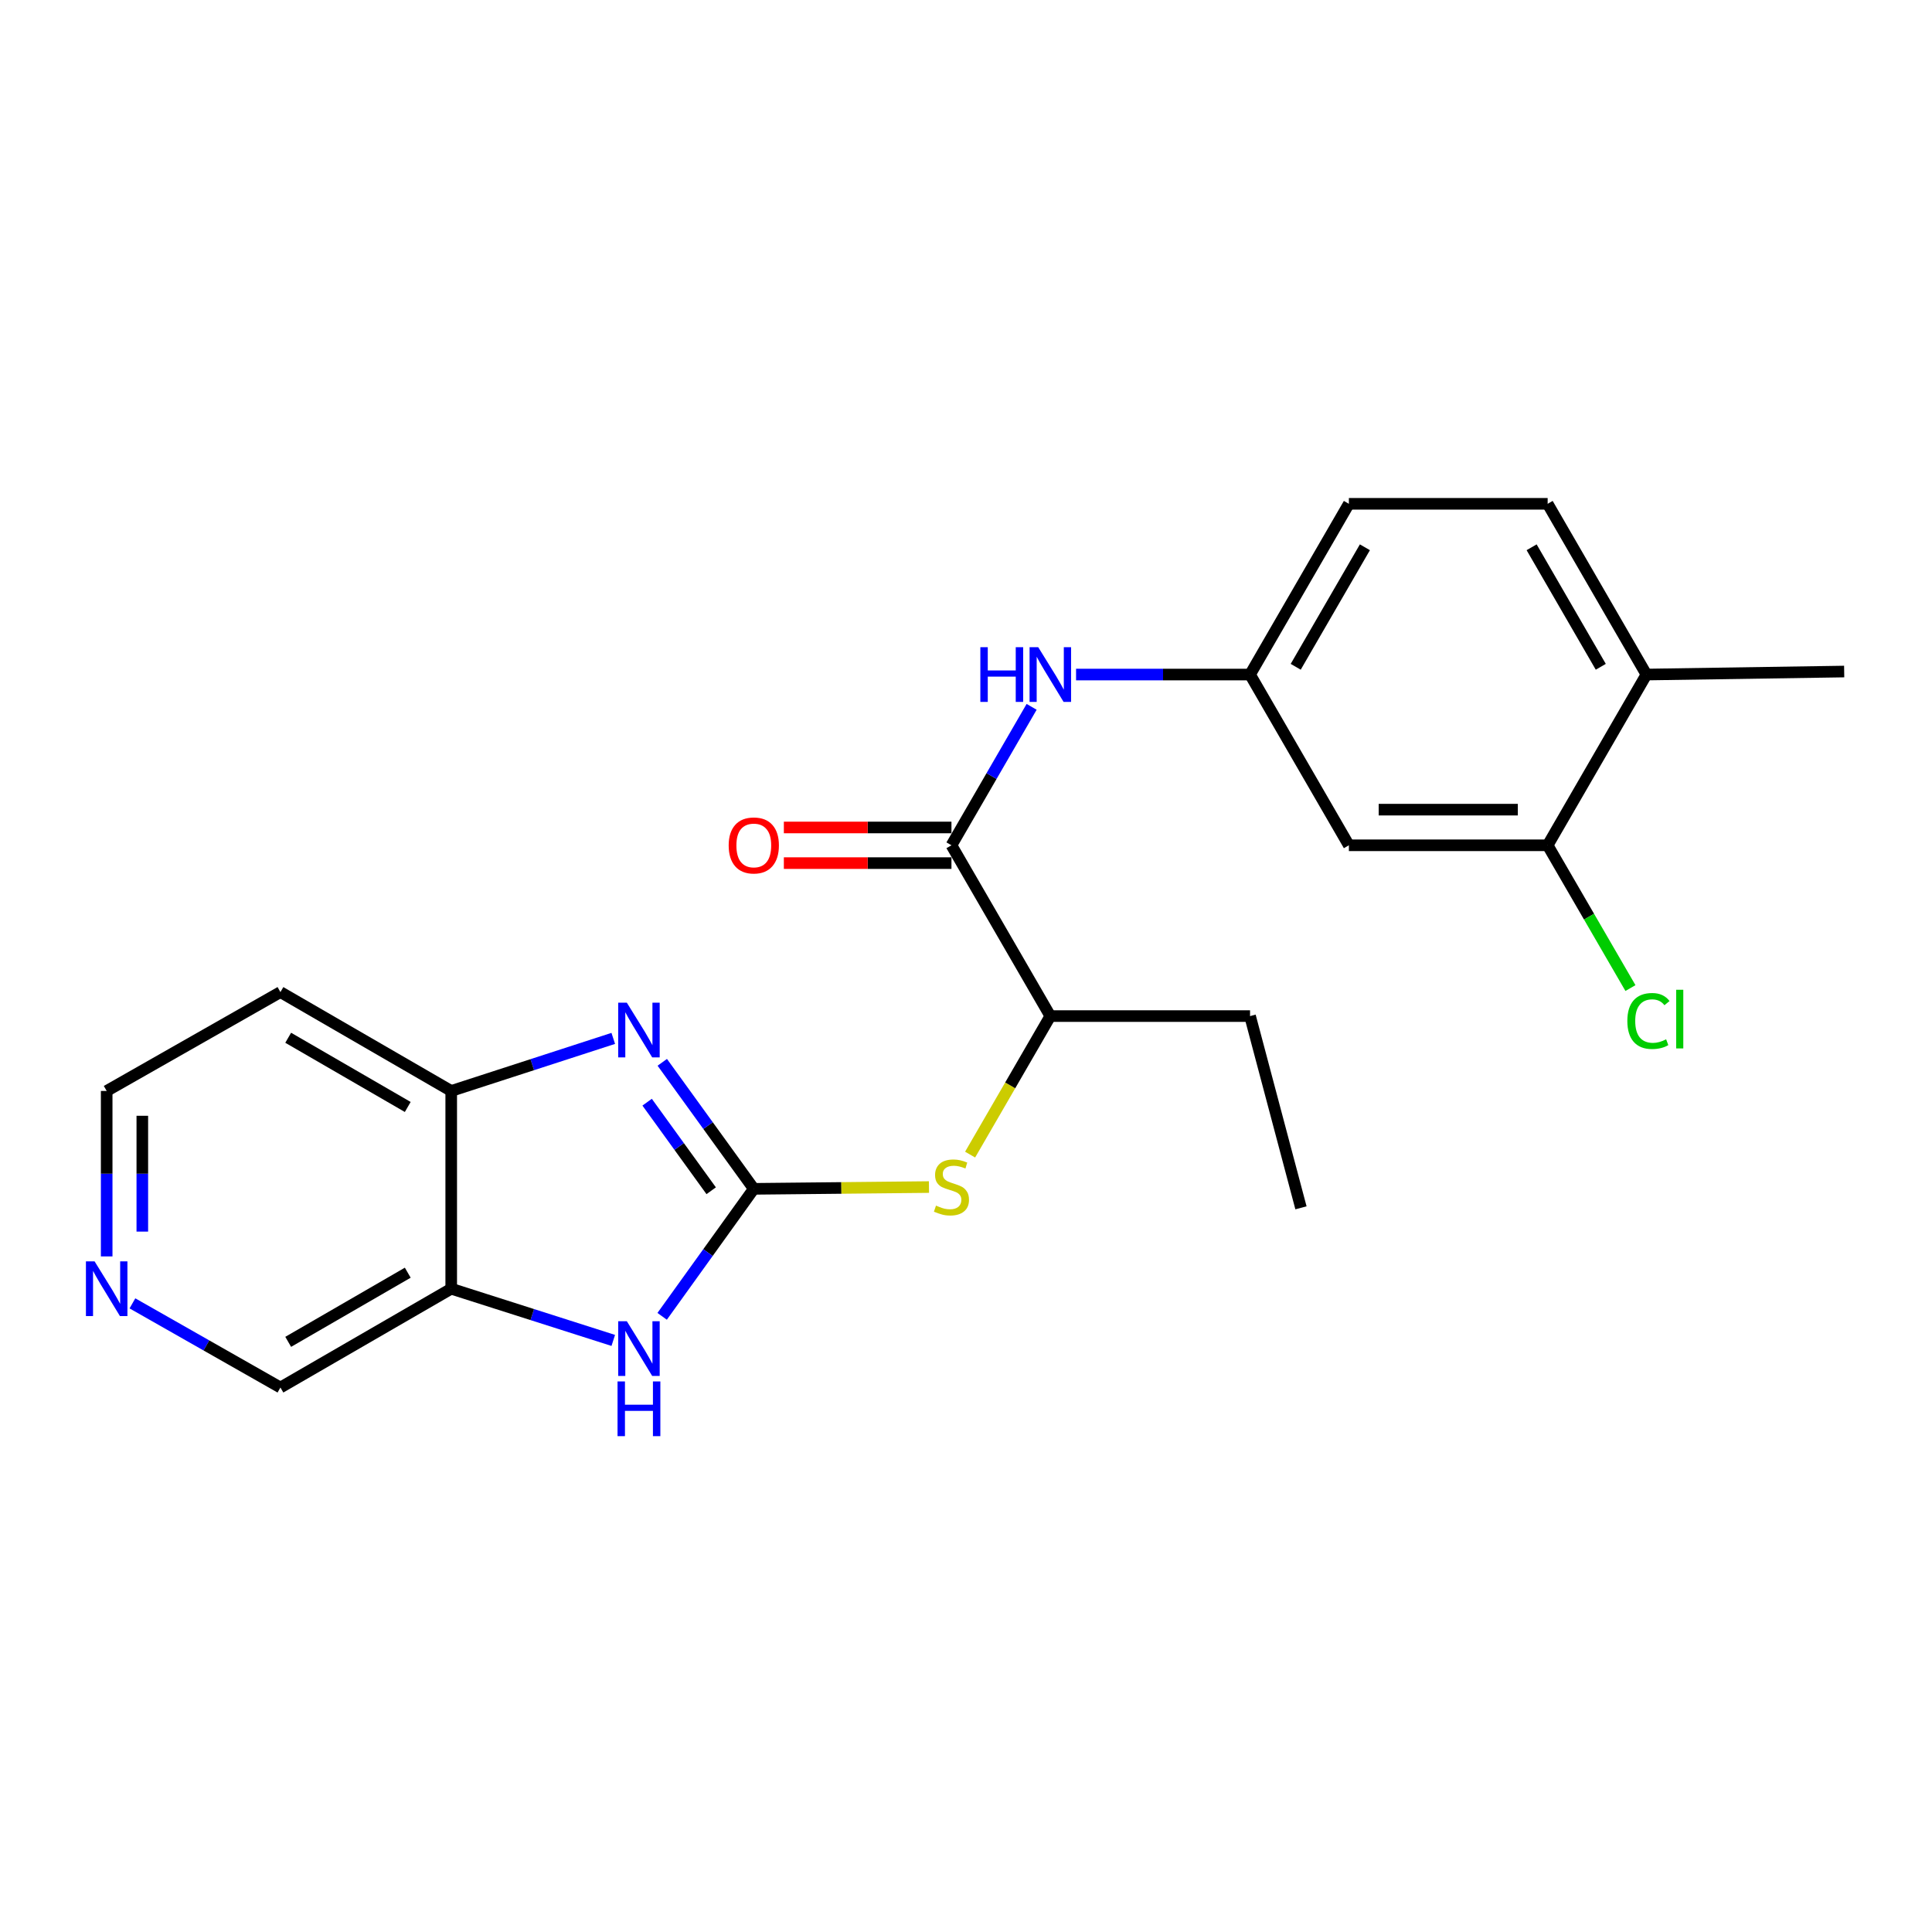 <?xml version='1.0' encoding='iso-8859-1'?>
<svg version='1.1' baseProfile='full'
              xmlns='http://www.w3.org/2000/svg'
                      xmlns:rdkit='http://www.rdkit.org/xml'
                      xmlns:xlink='http://www.w3.org/1999/xlink'
                  xml:space='preserve'
width='1000px' height='1000px' viewBox='0 0 1000 1000'>
<!-- END OF HEADER -->
<rect style='opacity:1.0;fill:#FFFFFF;stroke:none' width='1000' height='1000' x='0' y='0'> </rect>
<path class='bond-0' d='M 390.162,615.342 L 366.478,582.598' style='fill:none;fill-rule:evenodd;stroke:#000000;stroke-width:6px;stroke-linecap:butt;stroke-linejoin:miter;stroke-opacity:1' />
<path class='bond-0' d='M 366.478,582.598 L 342.794,549.854' style='fill:none;fill-rule:evenodd;stroke:#0000FF;stroke-width:6px;stroke-linecap:butt;stroke-linejoin:miter;stroke-opacity:1' />
<path class='bond-0' d='M 368.111,616.329 L 351.532,593.409' style='fill:none;fill-rule:evenodd;stroke:#000000;stroke-width:6px;stroke-linecap:butt;stroke-linejoin:miter;stroke-opacity:1' />
<path class='bond-0' d='M 351.532,593.409 L 334.953,570.488' style='fill:none;fill-rule:evenodd;stroke:#0000FF;stroke-width:6px;stroke-linecap:butt;stroke-linejoin:miter;stroke-opacity:1' />
<path class='bond-1' d='M 390.162,615.342 L 366.444,648.337' style='fill:none;fill-rule:evenodd;stroke:#000000;stroke-width:6px;stroke-linecap:butt;stroke-linejoin:miter;stroke-opacity:1' />
<path class='bond-1' d='M 366.444,648.337 L 342.726,681.332' style='fill:none;fill-rule:evenodd;stroke:#0000FF;stroke-width:6px;stroke-linecap:butt;stroke-linejoin:miter;stroke-opacity:1' />
<path class='bond-5' d='M 390.162,615.342 L 435.498,614.879' style='fill:none;fill-rule:evenodd;stroke:#000000;stroke-width:6px;stroke-linecap:butt;stroke-linejoin:miter;stroke-opacity:1' />
<path class='bond-5' d='M 435.498,614.879 L 480.834,614.416' style='fill:none;fill-rule:evenodd;stroke:#CCCC00;stroke-width:6px;stroke-linecap:butt;stroke-linejoin:miter;stroke-opacity:1' />
<path class='bond-4' d='M 317.423,537.471 L 275.488,551.075' style='fill:none;fill-rule:evenodd;stroke:#0000FF;stroke-width:6px;stroke-linecap:butt;stroke-linejoin:miter;stroke-opacity:1' />
<path class='bond-4' d='M 275.488,551.075 L 233.552,564.679' style='fill:none;fill-rule:evenodd;stroke:#000000;stroke-width:6px;stroke-linecap:butt;stroke-linejoin:miter;stroke-opacity:1' />
<path class='bond-3' d='M 317.427,693.799 L 275.49,680.419' style='fill:none;fill-rule:evenodd;stroke:#0000FF;stroke-width:6px;stroke-linecap:butt;stroke-linejoin:miter;stroke-opacity:1' />
<path class='bond-3' d='M 275.49,680.419 L 233.552,667.04' style='fill:none;fill-rule:evenodd;stroke:#000000;stroke-width:6px;stroke-linecap:butt;stroke-linejoin:miter;stroke-opacity:1' />
<path class='bond-2' d='M 492.472,437.52 L 543.647,525.924' style='fill:none;fill-rule:evenodd;stroke:#000000;stroke-width:6px;stroke-linecap:butt;stroke-linejoin:miter;stroke-opacity:1' />
<path class='bond-6' d='M 492.472,437.52 L 513.22,401.69' style='fill:none;fill-rule:evenodd;stroke:#000000;stroke-width:6px;stroke-linecap:butt;stroke-linejoin:miter;stroke-opacity:1' />
<path class='bond-6' d='M 513.22,401.69 L 533.969,365.86' style='fill:none;fill-rule:evenodd;stroke:#0000FF;stroke-width:6px;stroke-linecap:butt;stroke-linejoin:miter;stroke-opacity:1' />
<path class='bond-11' d='M 492.472,428.297 L 449.096,428.297' style='fill:none;fill-rule:evenodd;stroke:#000000;stroke-width:6px;stroke-linecap:butt;stroke-linejoin:miter;stroke-opacity:1' />
<path class='bond-11' d='M 449.096,428.297 L 405.72,428.297' style='fill:none;fill-rule:evenodd;stroke:#FF0000;stroke-width:6px;stroke-linecap:butt;stroke-linejoin:miter;stroke-opacity:1' />
<path class='bond-11' d='M 492.472,446.743 L 449.096,446.743' style='fill:none;fill-rule:evenodd;stroke:#000000;stroke-width:6px;stroke-linecap:butt;stroke-linejoin:miter;stroke-opacity:1' />
<path class='bond-11' d='M 449.096,446.743 L 405.72,446.743' style='fill:none;fill-rule:evenodd;stroke:#FF0000;stroke-width:6px;stroke-linecap:butt;stroke-linejoin:miter;stroke-opacity:1' />
<path class='bond-18' d='M 233.552,667.04 L 145.148,718.174' style='fill:none;fill-rule:evenodd;stroke:#000000;stroke-width:6px;stroke-linecap:butt;stroke-linejoin:miter;stroke-opacity:1' />
<path class='bond-18' d='M 211.056,658.744 L 149.173,694.538' style='fill:none;fill-rule:evenodd;stroke:#000000;stroke-width:6px;stroke-linecap:butt;stroke-linejoin:miter;stroke-opacity:1' />
<path class='bond-23' d='M 233.552,667.04 L 233.552,564.679' style='fill:none;fill-rule:evenodd;stroke:#000000;stroke-width:6px;stroke-linecap:butt;stroke-linejoin:miter;stroke-opacity:1' />
<path class='bond-16' d='M 233.552,564.679 L 145.148,513.504' style='fill:none;fill-rule:evenodd;stroke:#000000;stroke-width:6px;stroke-linecap:butt;stroke-linejoin:miter;stroke-opacity:1' />
<path class='bond-16' d='M 211.05,572.967 L 149.168,537.144' style='fill:none;fill-rule:evenodd;stroke:#000000;stroke-width:6px;stroke-linecap:butt;stroke-linejoin:miter;stroke-opacity:1' />
<path class='bond-9' d='M 502.127,597.624 L 522.887,561.774' style='fill:none;fill-rule:evenodd;stroke:#CCCC00;stroke-width:6px;stroke-linecap:butt;stroke-linejoin:miter;stroke-opacity:1' />
<path class='bond-9' d='M 522.887,561.774 L 543.647,525.924' style='fill:none;fill-rule:evenodd;stroke:#000000;stroke-width:6px;stroke-linecap:butt;stroke-linejoin:miter;stroke-opacity:1' />
<path class='bond-10' d='M 556.971,349.147 L 601.997,349.147' style='fill:none;fill-rule:evenodd;stroke:#0000FF;stroke-width:6px;stroke-linecap:butt;stroke-linejoin:miter;stroke-opacity:1' />
<path class='bond-10' d='M 601.997,349.147 L 647.022,349.147' style='fill:none;fill-rule:evenodd;stroke:#000000;stroke-width:6px;stroke-linecap:butt;stroke-linejoin:miter;stroke-opacity:1' />
<path class='bond-7' d='M 801.061,437.52 L 698.177,437.52' style='fill:none;fill-rule:evenodd;stroke:#000000;stroke-width:6px;stroke-linecap:butt;stroke-linejoin:miter;stroke-opacity:1' />
<path class='bond-7' d='M 785.628,419.075 L 713.61,419.075' style='fill:none;fill-rule:evenodd;stroke:#000000;stroke-width:6px;stroke-linecap:butt;stroke-linejoin:miter;stroke-opacity:1' />
<path class='bond-15' d='M 801.061,437.52 L 822.489,474.471' style='fill:none;fill-rule:evenodd;stroke:#000000;stroke-width:6px;stroke-linecap:butt;stroke-linejoin:miter;stroke-opacity:1' />
<path class='bond-15' d='M 822.489,474.471 L 843.917,511.422' style='fill:none;fill-rule:evenodd;stroke:#00CC00;stroke-width:6px;stroke-linecap:butt;stroke-linejoin:miter;stroke-opacity:1' />
<path class='bond-25' d='M 801.061,437.52 L 852.195,349.147' style='fill:none;fill-rule:evenodd;stroke:#000000;stroke-width:6px;stroke-linecap:butt;stroke-linejoin:miter;stroke-opacity:1' />
<path class='bond-8' d='M 698.177,437.52 L 647.022,349.147' style='fill:none;fill-rule:evenodd;stroke:#000000;stroke-width:6px;stroke-linecap:butt;stroke-linejoin:miter;stroke-opacity:1' />
<path class='bond-20' d='M 543.647,525.924 L 647.022,525.924' style='fill:none;fill-rule:evenodd;stroke:#000000;stroke-width:6px;stroke-linecap:butt;stroke-linejoin:miter;stroke-opacity:1' />
<path class='bond-17' d='M 647.022,349.147 L 698.177,260.774' style='fill:none;fill-rule:evenodd;stroke:#000000;stroke-width:6px;stroke-linecap:butt;stroke-linejoin:miter;stroke-opacity:1' />
<path class='bond-17' d='M 670.659,345.131 L 706.468,283.27' style='fill:none;fill-rule:evenodd;stroke:#000000;stroke-width:6px;stroke-linecap:butt;stroke-linejoin:miter;stroke-opacity:1' />
<path class='bond-12' d='M 852.195,349.147 L 801.061,260.774' style='fill:none;fill-rule:evenodd;stroke:#000000;stroke-width:6px;stroke-linecap:butt;stroke-linejoin:miter;stroke-opacity:1' />
<path class='bond-12' d='M 828.559,345.129 L 792.765,283.267' style='fill:none;fill-rule:evenodd;stroke:#000000;stroke-width:6px;stroke-linecap:butt;stroke-linejoin:miter;stroke-opacity:1' />
<path class='bond-21' d='M 852.195,349.147 L 954.545,347.589' style='fill:none;fill-rule:evenodd;stroke:#000000;stroke-width:6px;stroke-linecap:butt;stroke-linejoin:miter;stroke-opacity:1' />
<path class='bond-13' d='M 68.543,674.617 L 106.846,696.396' style='fill:none;fill-rule:evenodd;stroke:#0000FF;stroke-width:6px;stroke-linecap:butt;stroke-linejoin:miter;stroke-opacity:1' />
<path class='bond-13' d='M 106.846,696.396 L 145.148,718.174' style='fill:none;fill-rule:evenodd;stroke:#000000;stroke-width:6px;stroke-linecap:butt;stroke-linejoin:miter;stroke-opacity:1' />
<path class='bond-24' d='M 55.217,650.321 L 55.217,607.5' style='fill:none;fill-rule:evenodd;stroke:#0000FF;stroke-width:6px;stroke-linecap:butt;stroke-linejoin:miter;stroke-opacity:1' />
<path class='bond-24' d='M 55.217,607.5 L 55.217,564.679' style='fill:none;fill-rule:evenodd;stroke:#000000;stroke-width:6px;stroke-linecap:butt;stroke-linejoin:miter;stroke-opacity:1' />
<path class='bond-24' d='M 73.662,637.475 L 73.662,607.5' style='fill:none;fill-rule:evenodd;stroke:#0000FF;stroke-width:6px;stroke-linecap:butt;stroke-linejoin:miter;stroke-opacity:1' />
<path class='bond-24' d='M 73.662,607.5 L 73.662,577.526' style='fill:none;fill-rule:evenodd;stroke:#000000;stroke-width:6px;stroke-linecap:butt;stroke-linejoin:miter;stroke-opacity:1' />
<path class='bond-14' d='M 801.061,260.774 L 698.177,260.774' style='fill:none;fill-rule:evenodd;stroke:#000000;stroke-width:6px;stroke-linecap:butt;stroke-linejoin:miter;stroke-opacity:1' />
<path class='bond-19' d='M 145.148,513.504 L 55.217,564.679' style='fill:none;fill-rule:evenodd;stroke:#000000;stroke-width:6px;stroke-linecap:butt;stroke-linejoin:miter;stroke-opacity:1' />
<path class='bond-22' d='M 647.022,525.924 L 673.379,625.169' style='fill:none;fill-rule:evenodd;stroke:#000000;stroke-width:6px;stroke-linecap:butt;stroke-linejoin:miter;stroke-opacity:1' />
<path  class='atom-1' d='M 324.457 518.998
L 333.737 533.998
Q 334.657 535.478, 336.137 538.158
Q 337.617 540.838, 337.697 540.998
L 337.697 518.998
L 341.457 518.998
L 341.457 547.318
L 337.577 547.318
L 327.617 530.918
Q 326.457 528.998, 325.217 526.798
Q 324.017 524.598, 323.657 523.918
L 323.657 547.318
L 319.977 547.318
L 319.977 518.998
L 324.457 518.998
' fill='#0000FF'/>
<path  class='atom-2' d='M 324.457 683.878
L 333.737 698.878
Q 334.657 700.358, 336.137 703.038
Q 337.617 705.718, 337.697 705.878
L 337.697 683.878
L 341.457 683.878
L 341.457 712.198
L 337.577 712.198
L 327.617 695.798
Q 326.457 693.878, 325.217 691.678
Q 324.017 689.478, 323.657 688.798
L 323.657 712.198
L 319.977 712.198
L 319.977 683.878
L 324.457 683.878
' fill='#0000FF'/>
<path  class='atom-2' d='M 319.637 715.03
L 323.477 715.03
L 323.477 727.07
L 337.957 727.07
L 337.957 715.03
L 341.797 715.03
L 341.797 743.35
L 337.957 743.35
L 337.957 730.27
L 323.477 730.27
L 323.477 743.35
L 319.637 743.35
L 319.637 715.03
' fill='#0000FF'/>
<path  class='atom-6' d='M 484.472 624.017
Q 484.792 624.137, 486.112 624.697
Q 487.432 625.257, 488.872 625.617
Q 490.352 625.937, 491.792 625.937
Q 494.472 625.937, 496.032 624.657
Q 497.592 623.337, 497.592 621.057
Q 497.592 619.497, 496.792 618.537
Q 496.032 617.577, 494.832 617.057
Q 493.632 616.537, 491.632 615.937
Q 489.112 615.177, 487.592 614.457
Q 486.112 613.737, 485.032 612.217
Q 483.992 610.697, 483.992 608.137
Q 483.992 604.577, 486.392 602.377
Q 488.832 600.177, 493.632 600.177
Q 496.912 600.177, 500.632 601.737
L 499.712 604.817
Q 496.312 603.417, 493.752 603.417
Q 490.992 603.417, 489.472 604.577
Q 487.952 605.697, 487.992 607.657
Q 487.992 609.177, 488.752 610.097
Q 489.552 611.017, 490.672 611.537
Q 491.832 612.057, 493.752 612.657
Q 496.312 613.457, 497.832 614.257
Q 499.352 615.057, 500.432 616.697
Q 501.552 618.297, 501.552 621.057
Q 501.552 624.977, 498.912 627.097
Q 496.312 629.177, 491.952 629.177
Q 489.432 629.177, 487.512 628.617
Q 485.632 628.097, 483.392 627.177
L 484.472 624.017
' fill='#CCCC00'/>
<path  class='atom-7' d='M 507.427 334.987
L 511.267 334.987
L 511.267 347.027
L 525.747 347.027
L 525.747 334.987
L 529.587 334.987
L 529.587 363.307
L 525.747 363.307
L 525.747 350.227
L 511.267 350.227
L 511.267 363.307
L 507.427 363.307
L 507.427 334.987
' fill='#0000FF'/>
<path  class='atom-7' d='M 537.387 334.987
L 546.667 349.987
Q 547.587 351.467, 549.067 354.147
Q 550.547 356.827, 550.627 356.987
L 550.627 334.987
L 554.387 334.987
L 554.387 363.307
L 550.507 363.307
L 540.547 346.907
Q 539.387 344.987, 538.147 342.787
Q 536.947 340.587, 536.587 339.907
L 536.587 363.307
L 532.907 363.307
L 532.907 334.987
L 537.387 334.987
' fill='#0000FF'/>
<path  class='atom-12' d='M 377.162 437.6
Q 377.162 430.8, 380.522 427
Q 383.882 423.2, 390.162 423.2
Q 396.442 423.2, 399.802 427
Q 403.162 430.8, 403.162 437.6
Q 403.162 444.48, 399.762 448.4
Q 396.362 452.28, 390.162 452.28
Q 383.922 452.28, 380.522 448.4
Q 377.162 444.52, 377.162 437.6
M 390.162 449.08
Q 394.482 449.08, 396.802 446.2
Q 399.162 443.28, 399.162 437.6
Q 399.162 432.04, 396.802 429.24
Q 394.482 426.4, 390.162 426.4
Q 385.842 426.4, 383.482 429.2
Q 381.162 432, 381.162 437.6
Q 381.162 443.32, 383.482 446.2
Q 385.842 449.08, 390.162 449.08
' fill='#FF0000'/>
<path  class='atom-14' d='M 48.957 652.88
L 58.237 667.88
Q 59.157 669.36, 60.637 672.04
Q 62.117 674.72, 62.197 674.88
L 62.197 652.88
L 65.957 652.88
L 65.957 681.2
L 62.077 681.2
L 52.117 664.8
Q 50.957 662.88, 49.717 660.68
Q 48.517 658.48, 48.157 657.8
L 48.157 681.2
L 44.477 681.2
L 44.477 652.88
L 48.957 652.88
' fill='#0000FF'/>
<path  class='atom-16' d='M 842.31 528.461
Q 842.31 521.421, 845.59 517.741
Q 848.91 514.021, 855.19 514.021
Q 861.03 514.021, 864.15 518.141
L 861.51 520.301
Q 859.23 517.301, 855.19 517.301
Q 850.91 517.301, 848.63 520.181
Q 846.39 523.021, 846.39 528.461
Q 846.39 534.061, 848.71 536.941
Q 851.07 539.821, 855.63 539.821
Q 858.75 539.821, 862.39 537.941
L 863.51 540.941
Q 862.03 541.901, 859.79 542.461
Q 857.55 543.021, 855.07 543.021
Q 848.91 543.021, 845.59 539.261
Q 842.31 535.501, 842.31 528.461
' fill='#00CC00'/>
<path  class='atom-16' d='M 867.59 512.301
L 871.27 512.301
L 871.27 542.661
L 867.59 542.661
L 867.59 512.301
' fill='#00CC00'/>
</svg>
